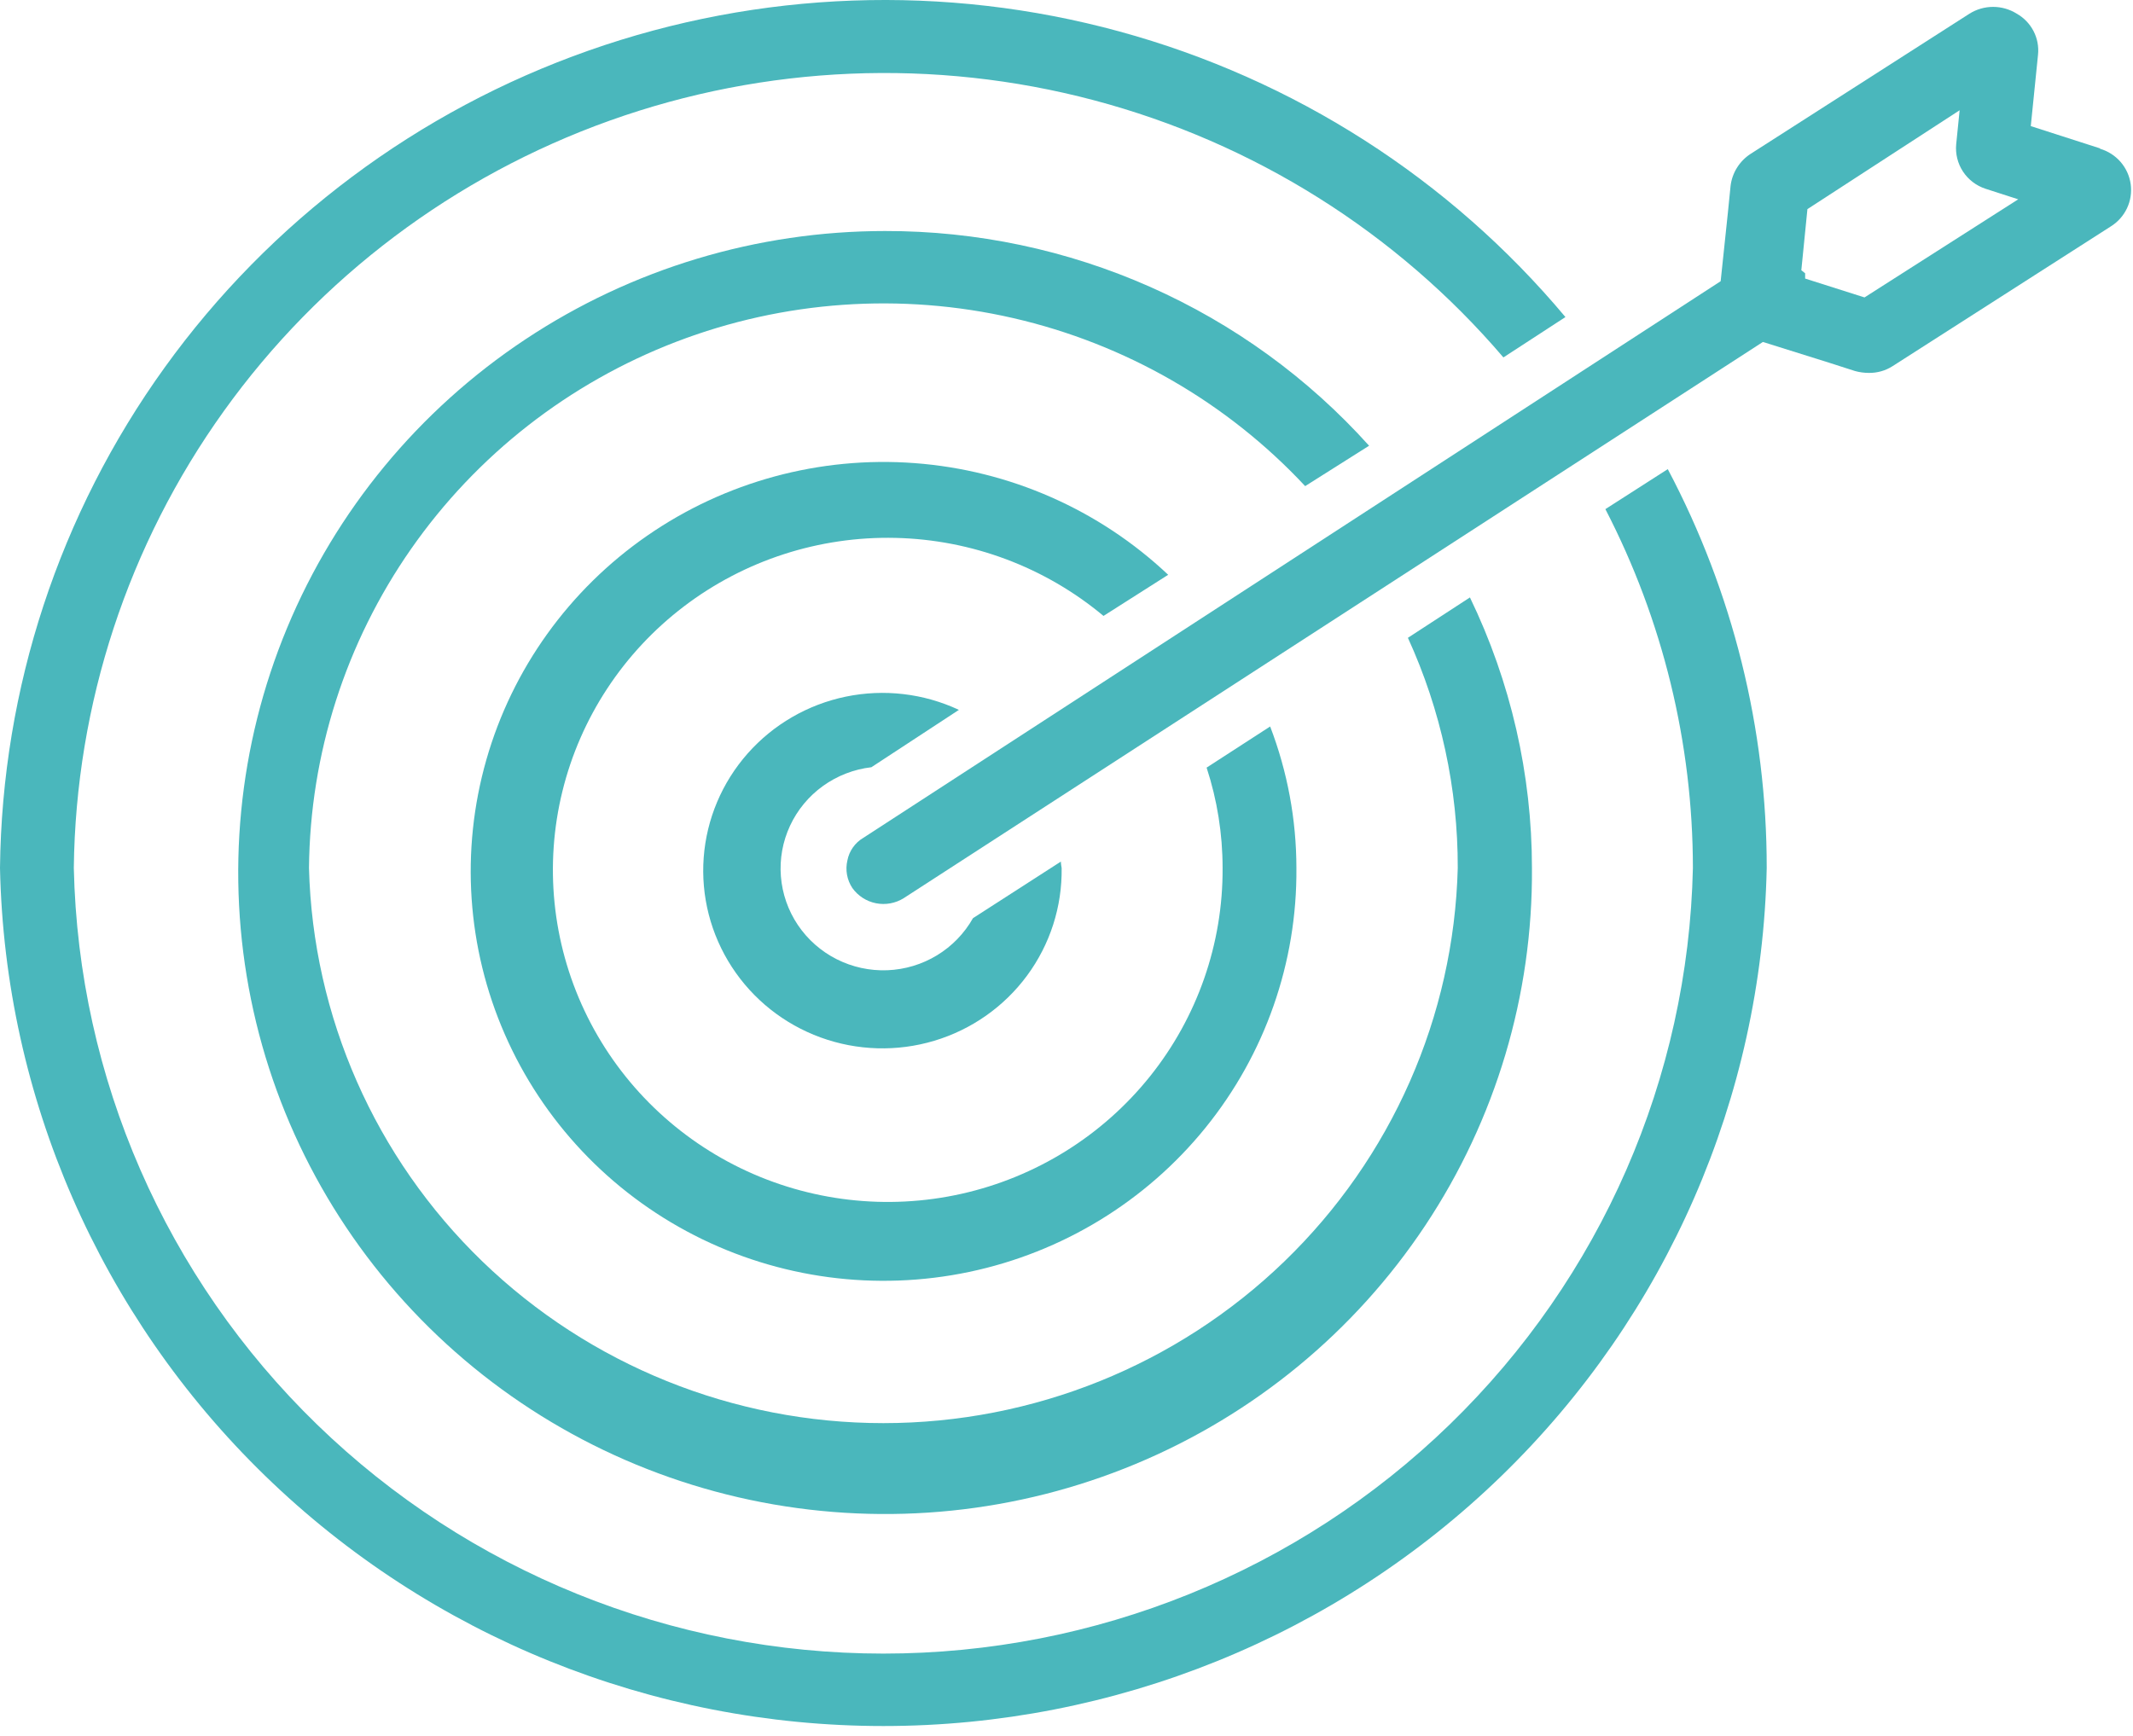 <?xml version="1.0" encoding="UTF-8"?> <svg xmlns="http://www.w3.org/2000/svg" width="188" height="153" viewBox="0 0 188 153" fill="none"> <path d="M155.716 76.515C155.293 96.719 146.905 115.953 132.35 130.093C117.794 144.233 98.232 152.153 77.858 152.153C57.484 152.153 37.922 144.233 23.367 130.093C8.811 115.953 0.423 96.719 0 76.515C0.17 60.679 5.238 45.276 14.518 32.389C23.799 19.501 36.844 9.75 51.892 4.454C66.94 -0.843 83.264 -1.43 98.659 2.772C114.054 6.974 127.778 15.762 137.975 27.949L132.508 31.508C123.092 20.481 110.503 12.572 96.427 8.84C82.352 5.108 67.463 5.732 53.755 10.628C40.048 15.525 28.176 24.459 19.731 36.235C11.287 48.011 6.672 62.065 6.506 76.515C6.911 95.019 14.606 112.63 27.943 125.574C41.28 138.519 59.198 145.768 77.858 145.768C96.518 145.768 114.436 138.519 127.773 125.574C141.11 112.63 148.805 95.019 149.21 76.515C149.204 65.513 146.56 54.67 141.496 44.881L146.996 41.355C152.735 52.2 155.728 64.267 155.716 76.515V76.515Z" fill="#4AB7BC"></path> <path d="M135.024 76.515C135.104 87.716 131.828 98.689 125.612 108.041C119.396 117.393 110.52 124.703 100.109 129.044C89.698 133.386 78.222 134.563 67.136 132.426C56.05 130.289 45.853 124.935 37.839 117.043C29.825 109.15 24.355 99.075 22.122 88.094C19.89 77.114 20.995 65.724 25.298 55.367C29.601 45.011 36.909 36.155 46.293 29.924C55.678 23.692 66.717 20.365 78.01 20.365C86.065 20.352 94.032 22.032 101.385 25.294C108.738 28.556 115.311 33.327 120.67 39.292L115.036 42.852C108.145 35.469 99.179 30.309 89.297 28.04C79.416 25.771 69.075 26.497 59.614 30.124C50.154 33.751 42.01 40.112 36.236 48.384C30.463 56.655 27.326 66.456 27.234 76.515C27.573 89.609 33.056 102.053 42.513 111.195C51.971 120.336 64.654 125.452 77.859 125.452C91.065 125.452 103.748 120.336 113.205 111.195C122.662 102.053 128.145 89.609 128.485 76.515C128.502 69.518 127.004 62.598 124.091 56.224L129.558 52.665C133.156 60.109 135.024 68.26 135.024 76.515V76.515Z" fill="#4AB7BC"></path> <path d="M114.264 76.516C114.334 84.84 111.5 92.932 106.243 99.421C100.986 105.911 93.629 110.398 85.418 112.123C77.208 113.848 68.648 112.705 61.19 108.888C53.731 105.07 47.833 98.813 44.493 91.176C41.153 83.539 40.578 74.991 42.865 66.981C45.151 58.972 50.159 51.992 57.04 47.225C63.92 42.459 72.251 40.197 80.62 40.825C88.989 41.452 96.882 44.93 102.962 50.669L97.261 54.295C92.116 49.995 85.644 47.569 78.919 47.416C72.194 47.264 65.617 49.395 60.28 53.457C54.943 57.518 51.164 63.267 49.571 69.749C47.978 76.232 48.666 83.06 51.52 89.102C54.374 95.144 59.224 100.038 65.266 102.972C71.308 105.906 78.179 106.705 84.741 105.237C91.304 103.768 97.163 100.12 101.349 94.896C105.535 89.673 107.796 83.188 107.758 76.516C107.759 73.511 107.284 70.525 106.349 67.667L111.95 64.041C113.477 68.026 114.261 72.253 114.264 76.516V76.516Z" fill="#4AB7BC"></path> <path d="M93.572 76.515C93.622 79.918 92.555 83.245 90.53 85.993C88.505 88.74 85.633 90.76 82.349 91.745C79.064 92.73 75.546 92.627 72.325 91.452C69.105 90.278 66.357 88.095 64.499 85.234C62.64 82.373 61.771 78.99 62.023 75.596C62.276 72.201 63.635 68.981 65.897 66.421C68.158 63.862 71.198 62.102 74.558 61.408C77.917 60.715 81.413 61.125 84.516 62.577L76.802 67.633C75.263 67.812 73.796 68.38 72.54 69.282C71.285 70.184 70.285 71.391 69.635 72.786C68.984 74.182 68.706 75.72 68.827 77.252C68.947 78.785 69.463 80.262 70.323 81.54C71.184 82.819 72.361 83.857 73.742 84.556C75.123 85.254 76.661 85.589 78.21 85.529C79.759 85.468 81.266 85.015 82.588 84.211C83.909 83.407 85 82.281 85.757 80.939L93.504 75.95C93.504 76.149 93.572 76.515 93.572 76.515Z" fill="#4AB7BC"></path> <path d="M185.095 13.08L178.991 11.117L179.628 4.83C179.704 4.11 179.567 3.384 179.233 2.74C178.9 2.096 178.384 1.562 177.75 1.204C177.128 0.814 176.407 0.607 175.67 0.607C174.934 0.607 174.213 0.814 173.591 1.204L154.273 13.579C153.792 13.895 153.387 14.312 153.086 14.801C152.784 15.289 152.594 15.837 152.529 16.406L152.295 18.735L151.657 24.789L76.097 73.854C75.732 74.068 75.418 74.357 75.176 74.701C74.933 75.046 74.766 75.437 74.688 75.85C74.591 76.263 74.579 76.691 74.654 77.108C74.729 77.526 74.889 77.924 75.124 78.278C75.619 78.974 76.365 79.456 77.207 79.623C78.049 79.79 78.924 79.63 79.651 79.176L155.38 30.144L161.216 31.974L163.496 32.706C163.889 32.815 164.295 32.87 164.704 32.872C165.452 32.886 166.188 32.677 166.816 32.273L186.034 19.965C186.658 19.579 187.157 19.021 187.47 18.36C187.783 17.699 187.896 16.962 187.797 16.238C187.698 15.514 187.39 14.835 186.911 14.28C186.431 13.726 185.801 13.32 185.095 13.113V13.08ZM164.335 26.219L159.103 24.556C159.103 24.556 159.103 24.257 159.103 24.09L158.767 23.824L159.304 18.435L172.719 9.72L172.417 12.714C172.336 13.562 172.547 14.411 173.016 15.124C173.485 15.838 174.185 16.372 175 16.639L177.884 17.57L164.335 26.219Z" fill="#4AB7BC"></path> </svg> 